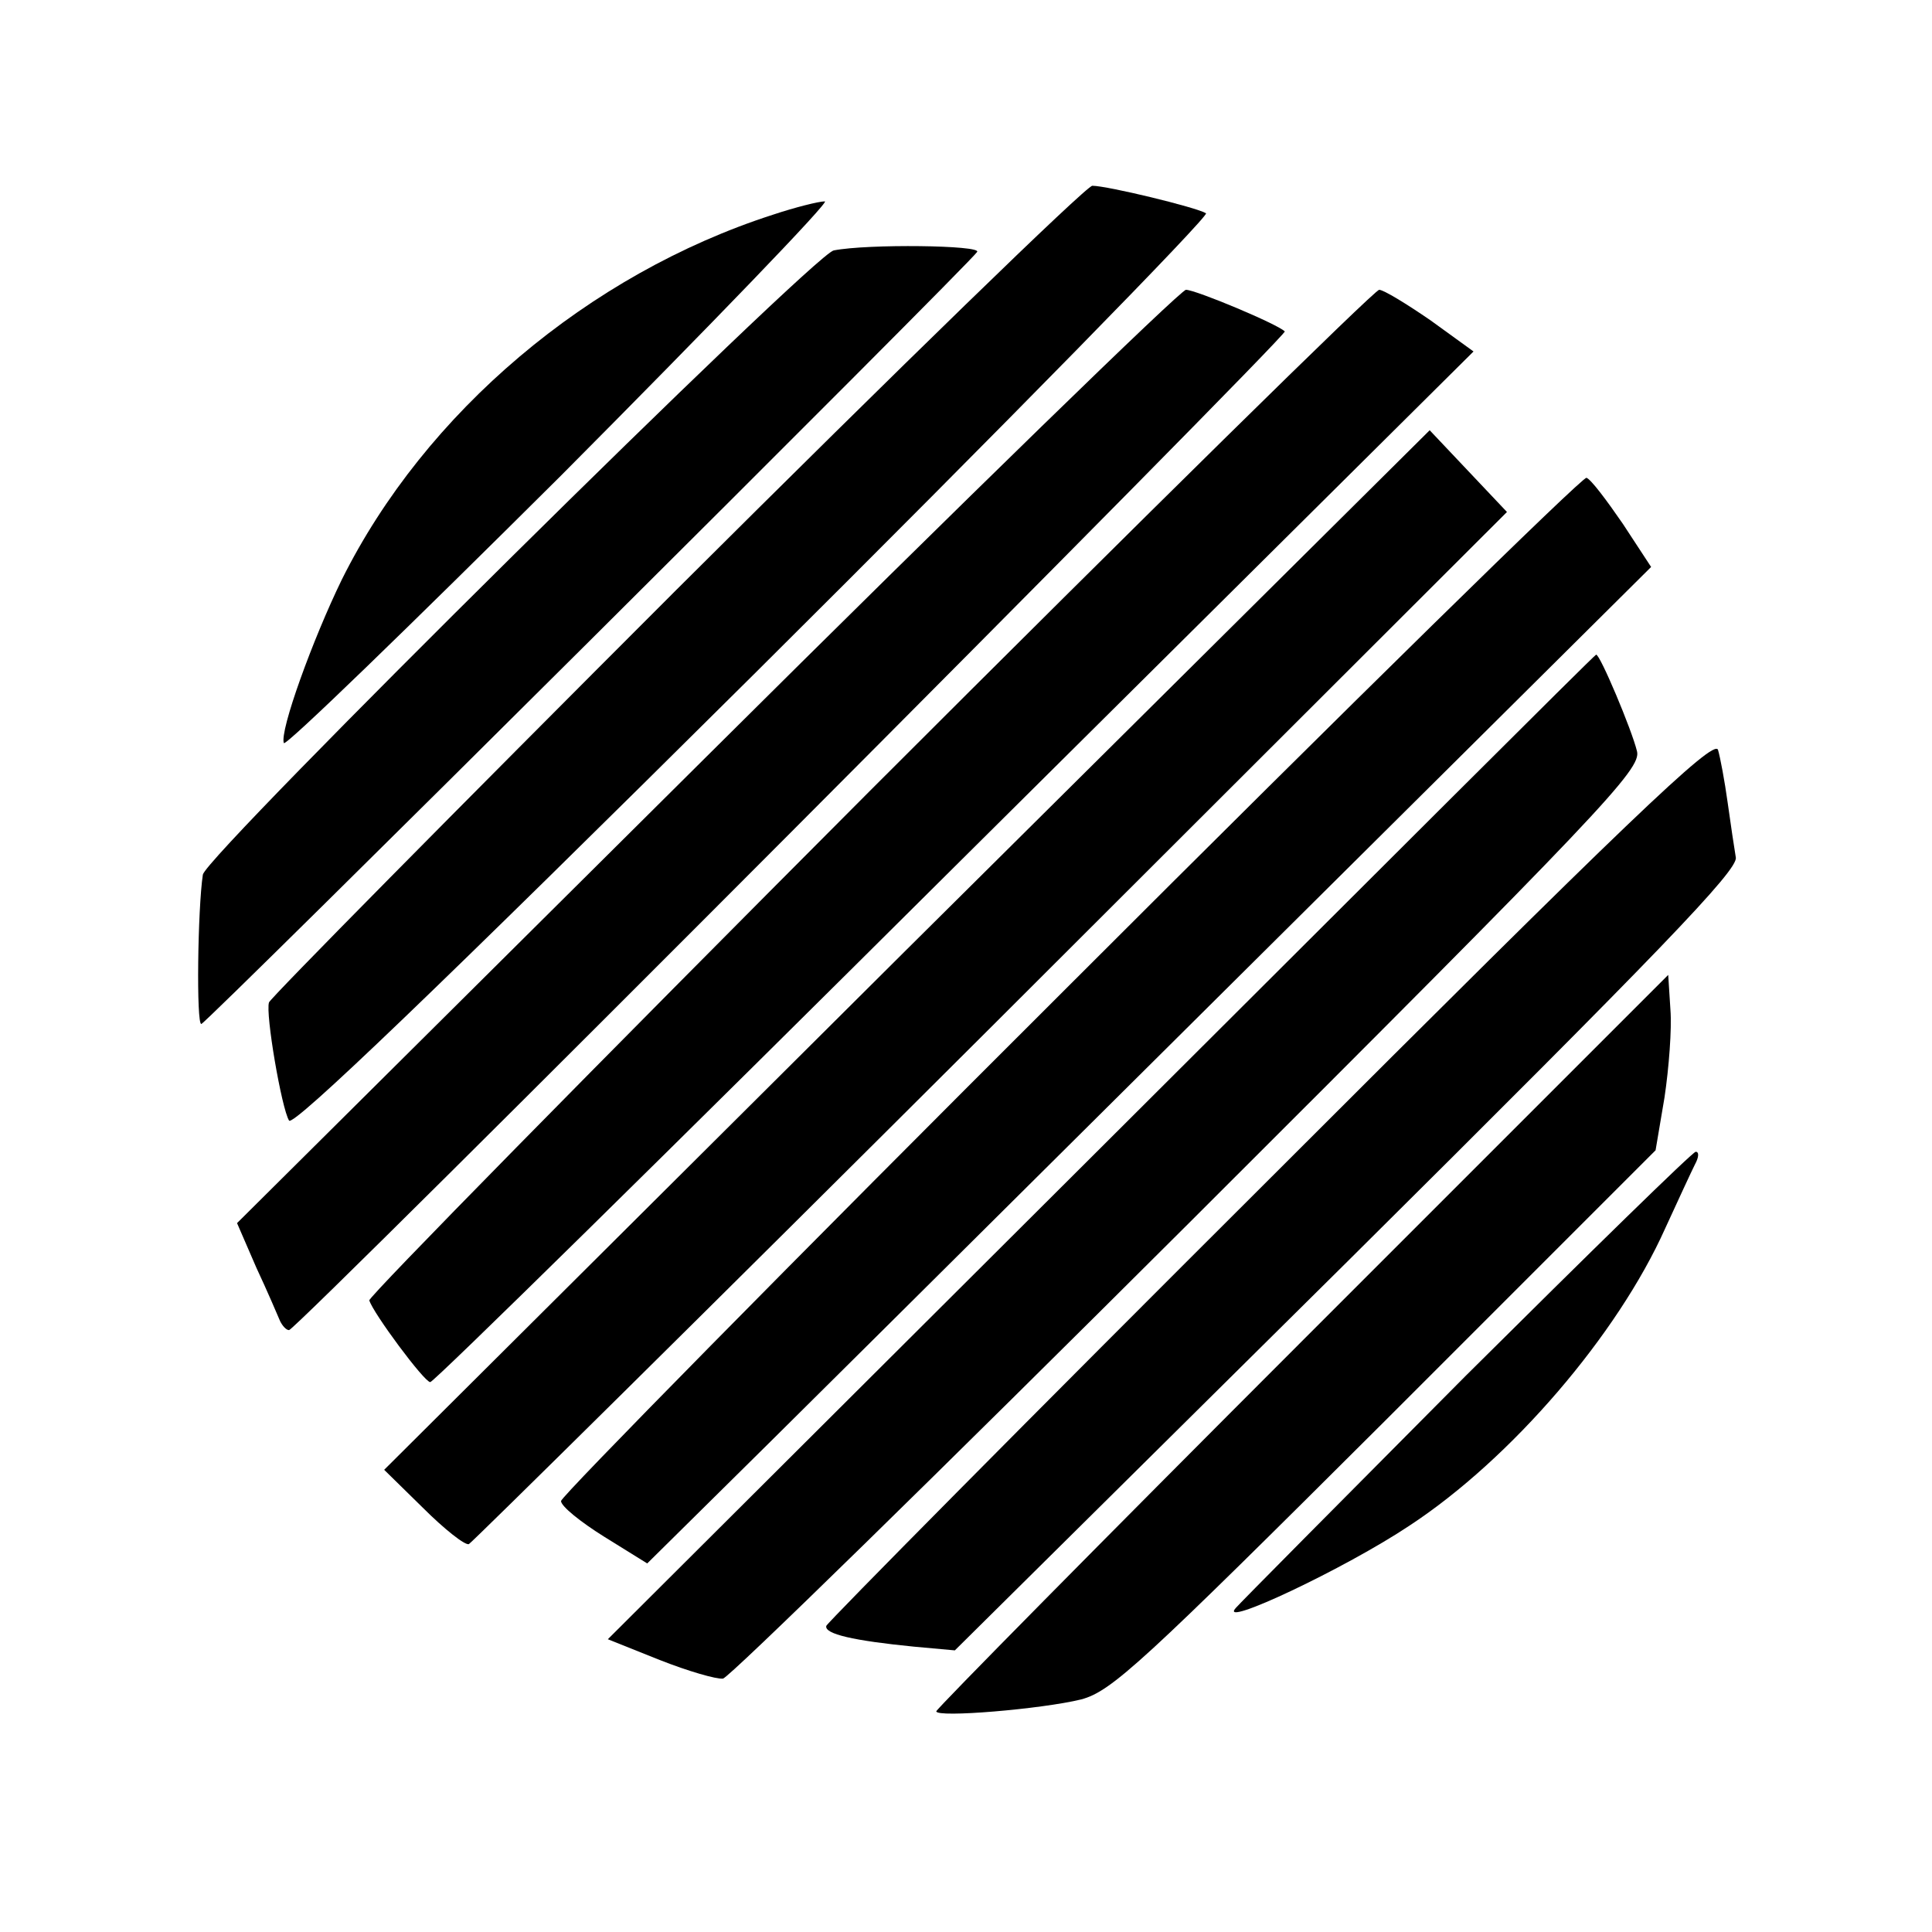 <?xml version="1.0" standalone="no"?>
<!DOCTYPE svg PUBLIC "-//W3C//DTD SVG 20010904//EN"
 "http://www.w3.org/TR/2001/REC-SVG-20010904/DTD/svg10.dtd">
<svg version="1.0" xmlns="http://www.w3.org/2000/svg"
 width="260pt" height="260pt" viewBox="0 0 260 260"
 preserveAspectRatio="xMidYMid meet">
<g transform="translate(0,260) scale(0.1,-0.1)"
fill="#000000" stroke="none">
<path d="M910 1806 c-299 -299 -546 -549 -548 -555 -5 -15 17 -143 27 -159 5
-9 198 176 626 601 340 338 613 617 608 620 -13 8 -133 37 -153 37 -8 0 -260
-245 -560 -544z"/>
<path d="M1040 2311 c-248 -80 -468 -266 -580 -491 -39 -80 -84 -204 -78 -220
2 -5 169 157 373 360 203 204 363 370 355 369 -8 0 -40 -8 -70 -18z"/>
<path d="M1122 2263 c-27 -5 -844 -813 -849 -840 -7 -46 -9 -203 -2 -201 9 3
1035 1024 1044 1039 6 9 -147 11 -193 2z"/>
<path d="M951 1582 l-632 -628 26 -60 c15 -32 29 -65 32 -72 3 -6 8 -12 12
-12 10 0 1345 1339 1340 1344 -10 10 -120 56 -133 56 -7 0 -298 -283 -645
-628z"/>
<path d="M1170 1535 c-371 -372 -674 -680 -673 -685 5 -17 74 -110 82 -110 5
0 322 312 706 694 l698 693 -58 42 c-32 22 -63 41 -69 41 -6 0 -315 -304 -686
-675z"/>
<path d="M1220 1322 l-703 -700 52 -51 c29 -29 57 -51 62 -49 4 2 321 315 703
696 l694 693 -52 55 -52 55 -704 -699z"/>
<path d="M1440 1275 c-377 -376 -685 -689 -685 -695 0 -7 26 -28 58 -48 l58
-36 86 85 c47 46 351 348 675 670 l590 586 -38 58 c-22 32 -43 60 -49 62 -5 2
-318 -305 -695 -682z"/>
<path d="M1482 1056 l-664 -662 70 -28 c38 -15 76 -26 85 -25 9 2 291 278 627
613 558 557 609 611 603 635 -7 29 -50 131 -55 130 -2 0 -301 -299 -666 -663z"/>
<path d="M1710 1015 c-327 -326 -596 -598 -598 -603 -3 -11 37 -20 118 -28
l55 -5 528 523 c421 418 526 527 523 544 -2 12 -7 45 -11 74 -4 29 -10 61 -13
71 -6 15 -123 -97 -602 -576z"/>
<path d="M1753 796 c-271 -271 -493 -496 -493 -499 0 -9 142 3 195 16 41 11
81 48 409 375 l364 364 12 71 c6 40 10 93 8 118 l-3 47 -492 -492z"/>
<path d="M1972 748 c-166 -167 -305 -307 -309 -312 -25 -28 147 53 234 111
137 90 280 257 344 400 17 37 35 76 40 86 5 9 6 17 1 17 -4 0 -143 -136 -310
-302z"/>
</g>
</svg>
